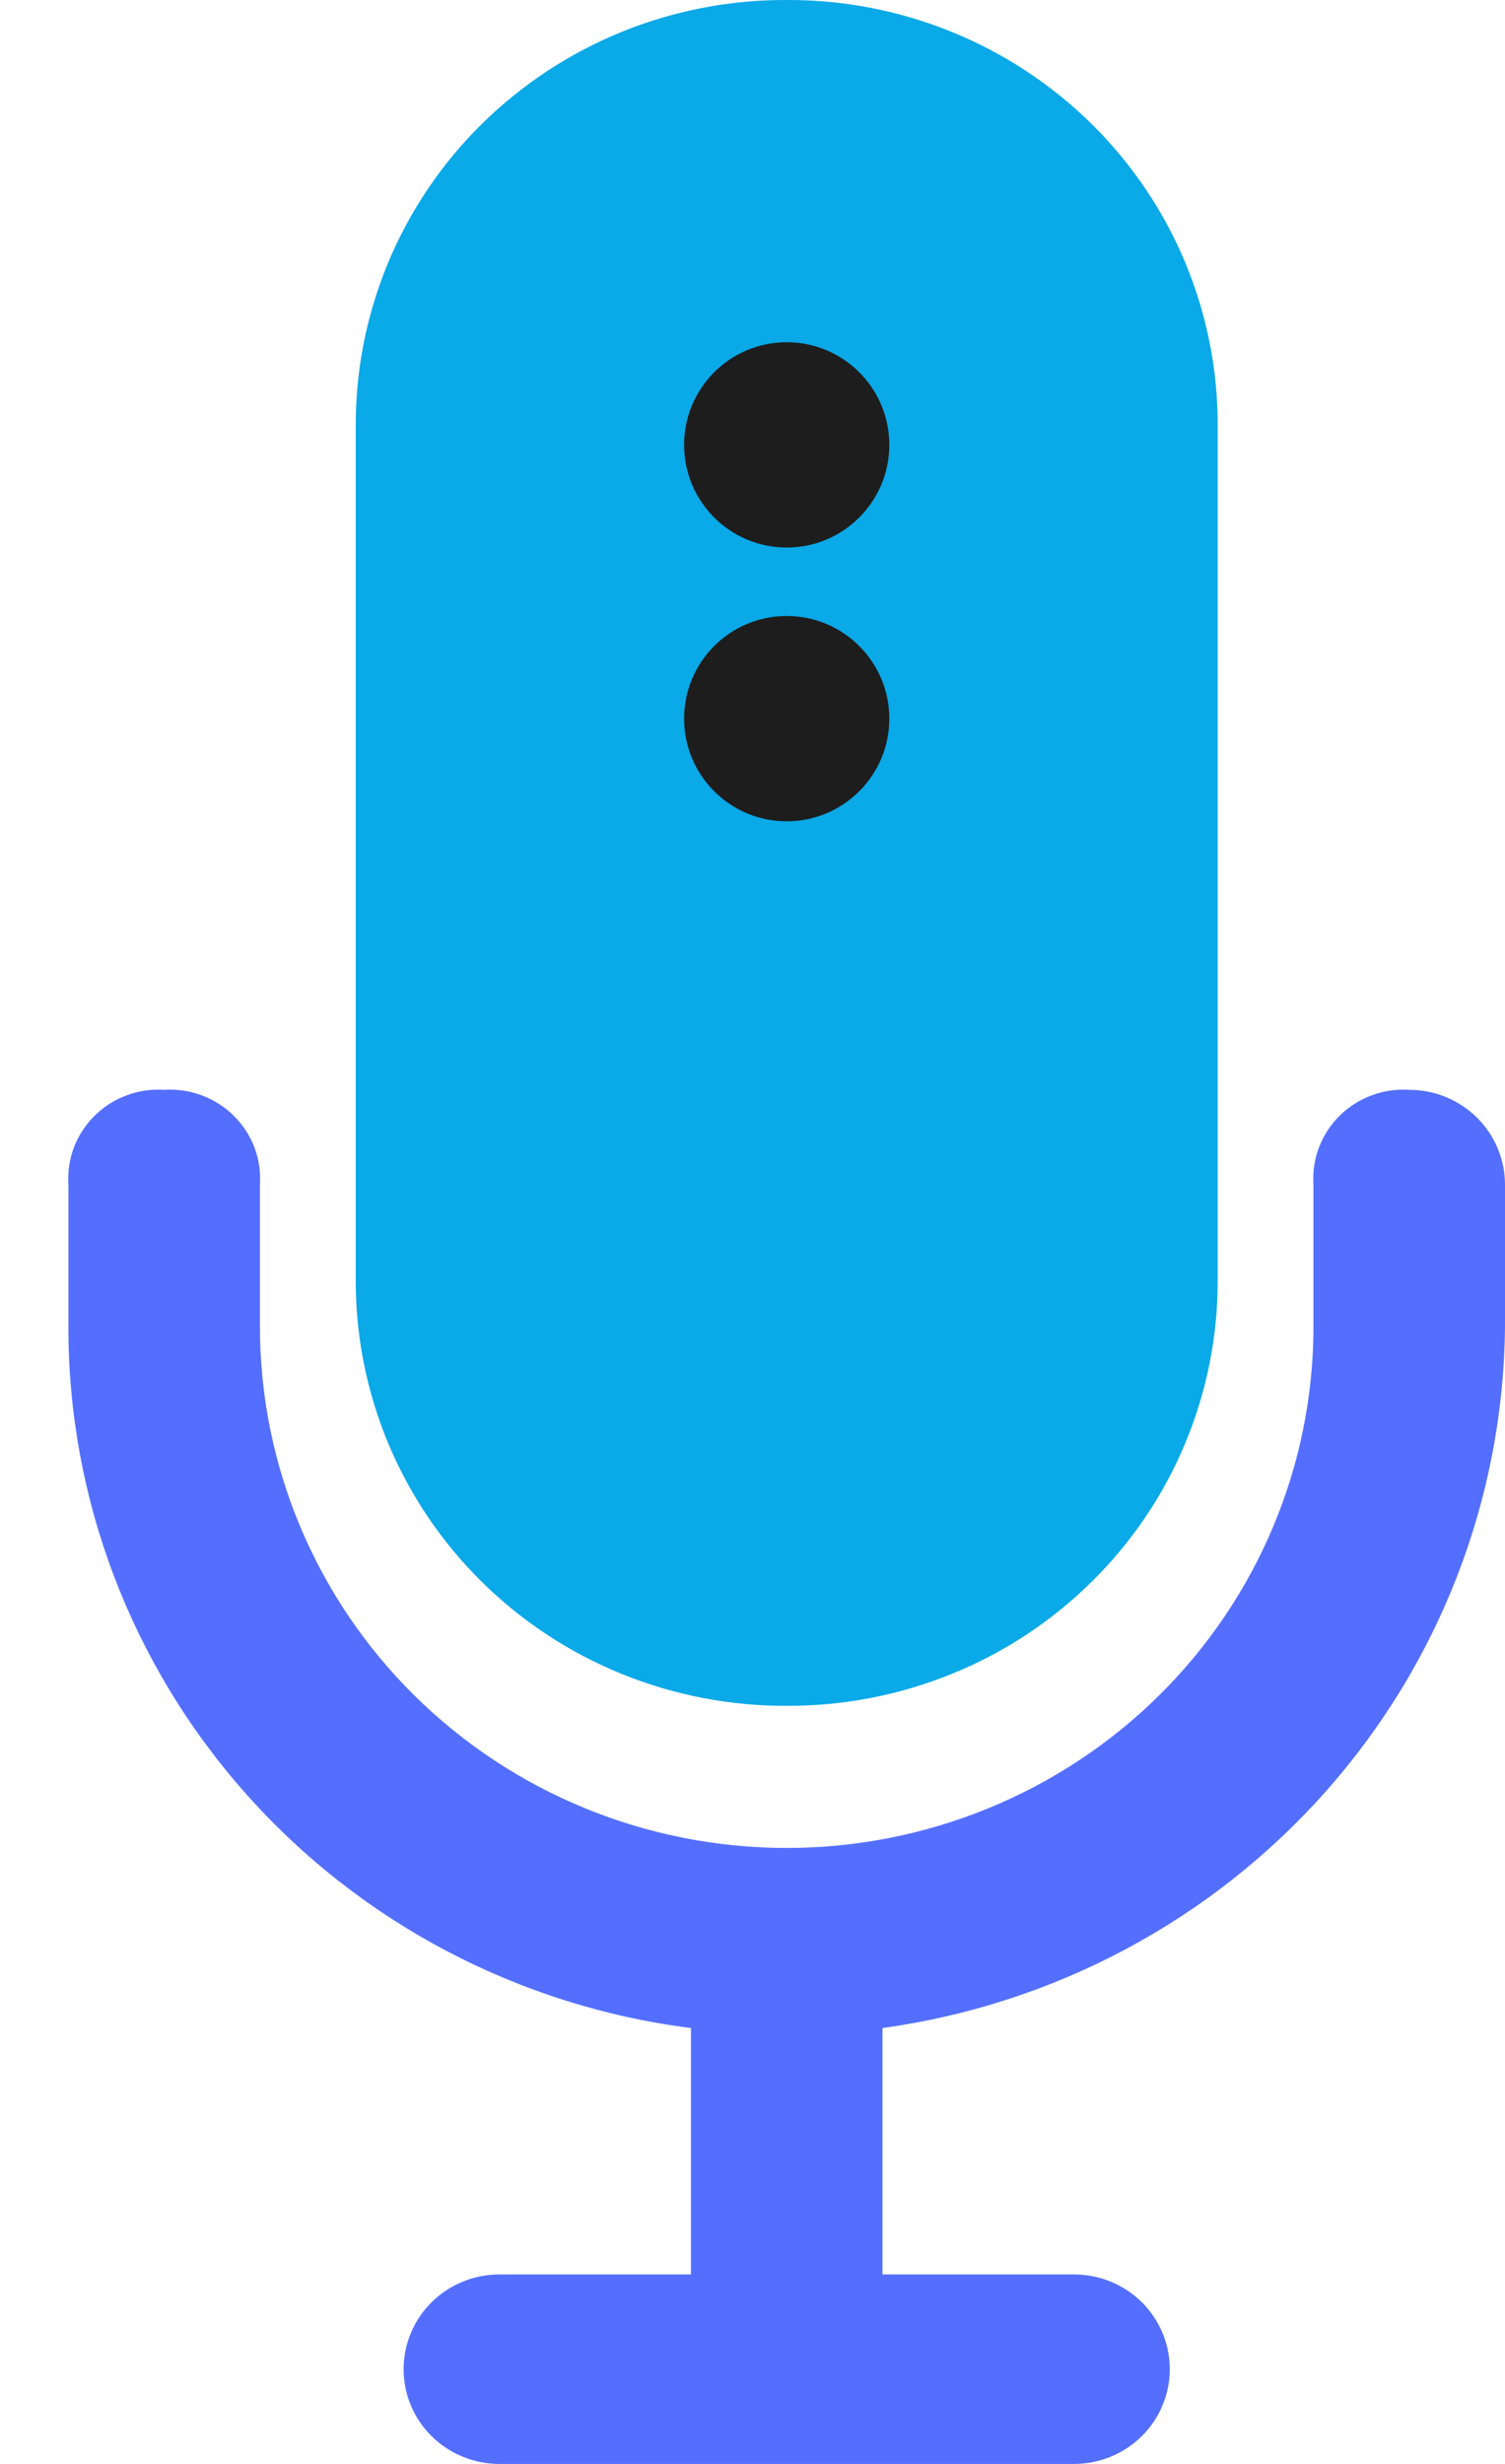 <svg width="22" height="36" viewBox="0 0 22 36" fill="none" xmlns="http://www.w3.org/2000/svg">
<path d="M11.5 24.923C10.672 24.927 9.851 24.768 9.085 24.456C8.319 24.145 7.623 23.686 7.037 23.106C6.451 22.527 5.988 21.839 5.672 21.081C5.357 20.323 5.197 19.512 5.2 18.692V6.231C5.197 5.412 5.357 4.6 5.672 3.842C5.988 3.084 6.451 2.396 7.037 1.817C7.623 1.238 8.319 0.779 9.085 0.467C9.851 0.155 10.672 -0.004 11.5 6.20964e-05C12.329 -0.004 13.149 0.155 13.915 0.467C14.682 0.779 15.377 1.238 15.963 1.817C16.549 2.396 17.013 3.084 17.328 3.842C17.643 4.6 17.804 5.412 17.8 6.231V18.692C17.804 19.512 17.643 20.323 17.328 21.081C17.013 21.839 16.549 22.527 15.963 23.106C15.377 23.686 14.682 24.145 13.915 24.456C13.149 24.768 12.329 24.927 11.5 24.923Z" fill="#0AA9E8"/>
<path d="M20.6 15.923C20.413 15.911 20.225 15.938 20.05 16.004C19.874 16.069 19.715 16.171 19.582 16.302C19.45 16.433 19.347 16.59 19.281 16.764C19.215 16.937 19.188 17.123 19.2 17.308V19.385C19.2 21.404 18.389 23.341 16.945 24.77C15.501 26.198 13.542 27 11.5 27C9.458 27 7.499 26.198 6.055 24.77C4.611 23.341 3.8 21.404 3.8 19.385V17.308C3.812 17.123 3.785 16.937 3.719 16.764C3.653 16.59 3.55 16.433 3.417 16.302C3.285 16.171 3.125 16.069 2.95 16.004C2.775 15.938 2.587 15.911 2.4 15.923C2.213 15.911 2.025 15.938 1.85 16.004C1.674 16.069 1.515 16.171 1.383 16.302C1.25 16.433 1.147 16.59 1.081 16.764C1.015 16.937 0.988 17.123 1 17.308V19.385C0.996 21.895 1.918 24.321 3.594 26.207C5.269 28.093 7.582 29.311 10.1 29.631V33.231H7.3C6.929 33.231 6.573 33.377 6.31 33.636C6.047 33.896 5.9 34.248 5.9 34.616C5.9 34.983 6.047 35.335 6.31 35.595C6.573 35.854 6.929 36 7.3 36H15.7C16.071 36 16.427 35.854 16.69 35.595C16.952 35.335 17.1 34.983 17.1 34.616C17.1 34.248 16.952 33.896 16.69 33.636C16.427 33.377 16.071 33.231 15.7 33.231H12.9V29.631C15.407 29.286 17.705 28.061 19.375 26.18C21.046 24.3 21.977 21.888 22 19.385V17.308C22 16.941 21.852 16.588 21.59 16.329C21.327 16.069 20.971 15.923 20.6 15.923Z" fill="#546FFF"/>
<circle cx="11.5" cy="6.5" r="1.5" fill="#1D1D1D"/>
<circle cx="11.5" cy="10.5" r="1.5" fill="#1D1D1D"/>
</svg>
